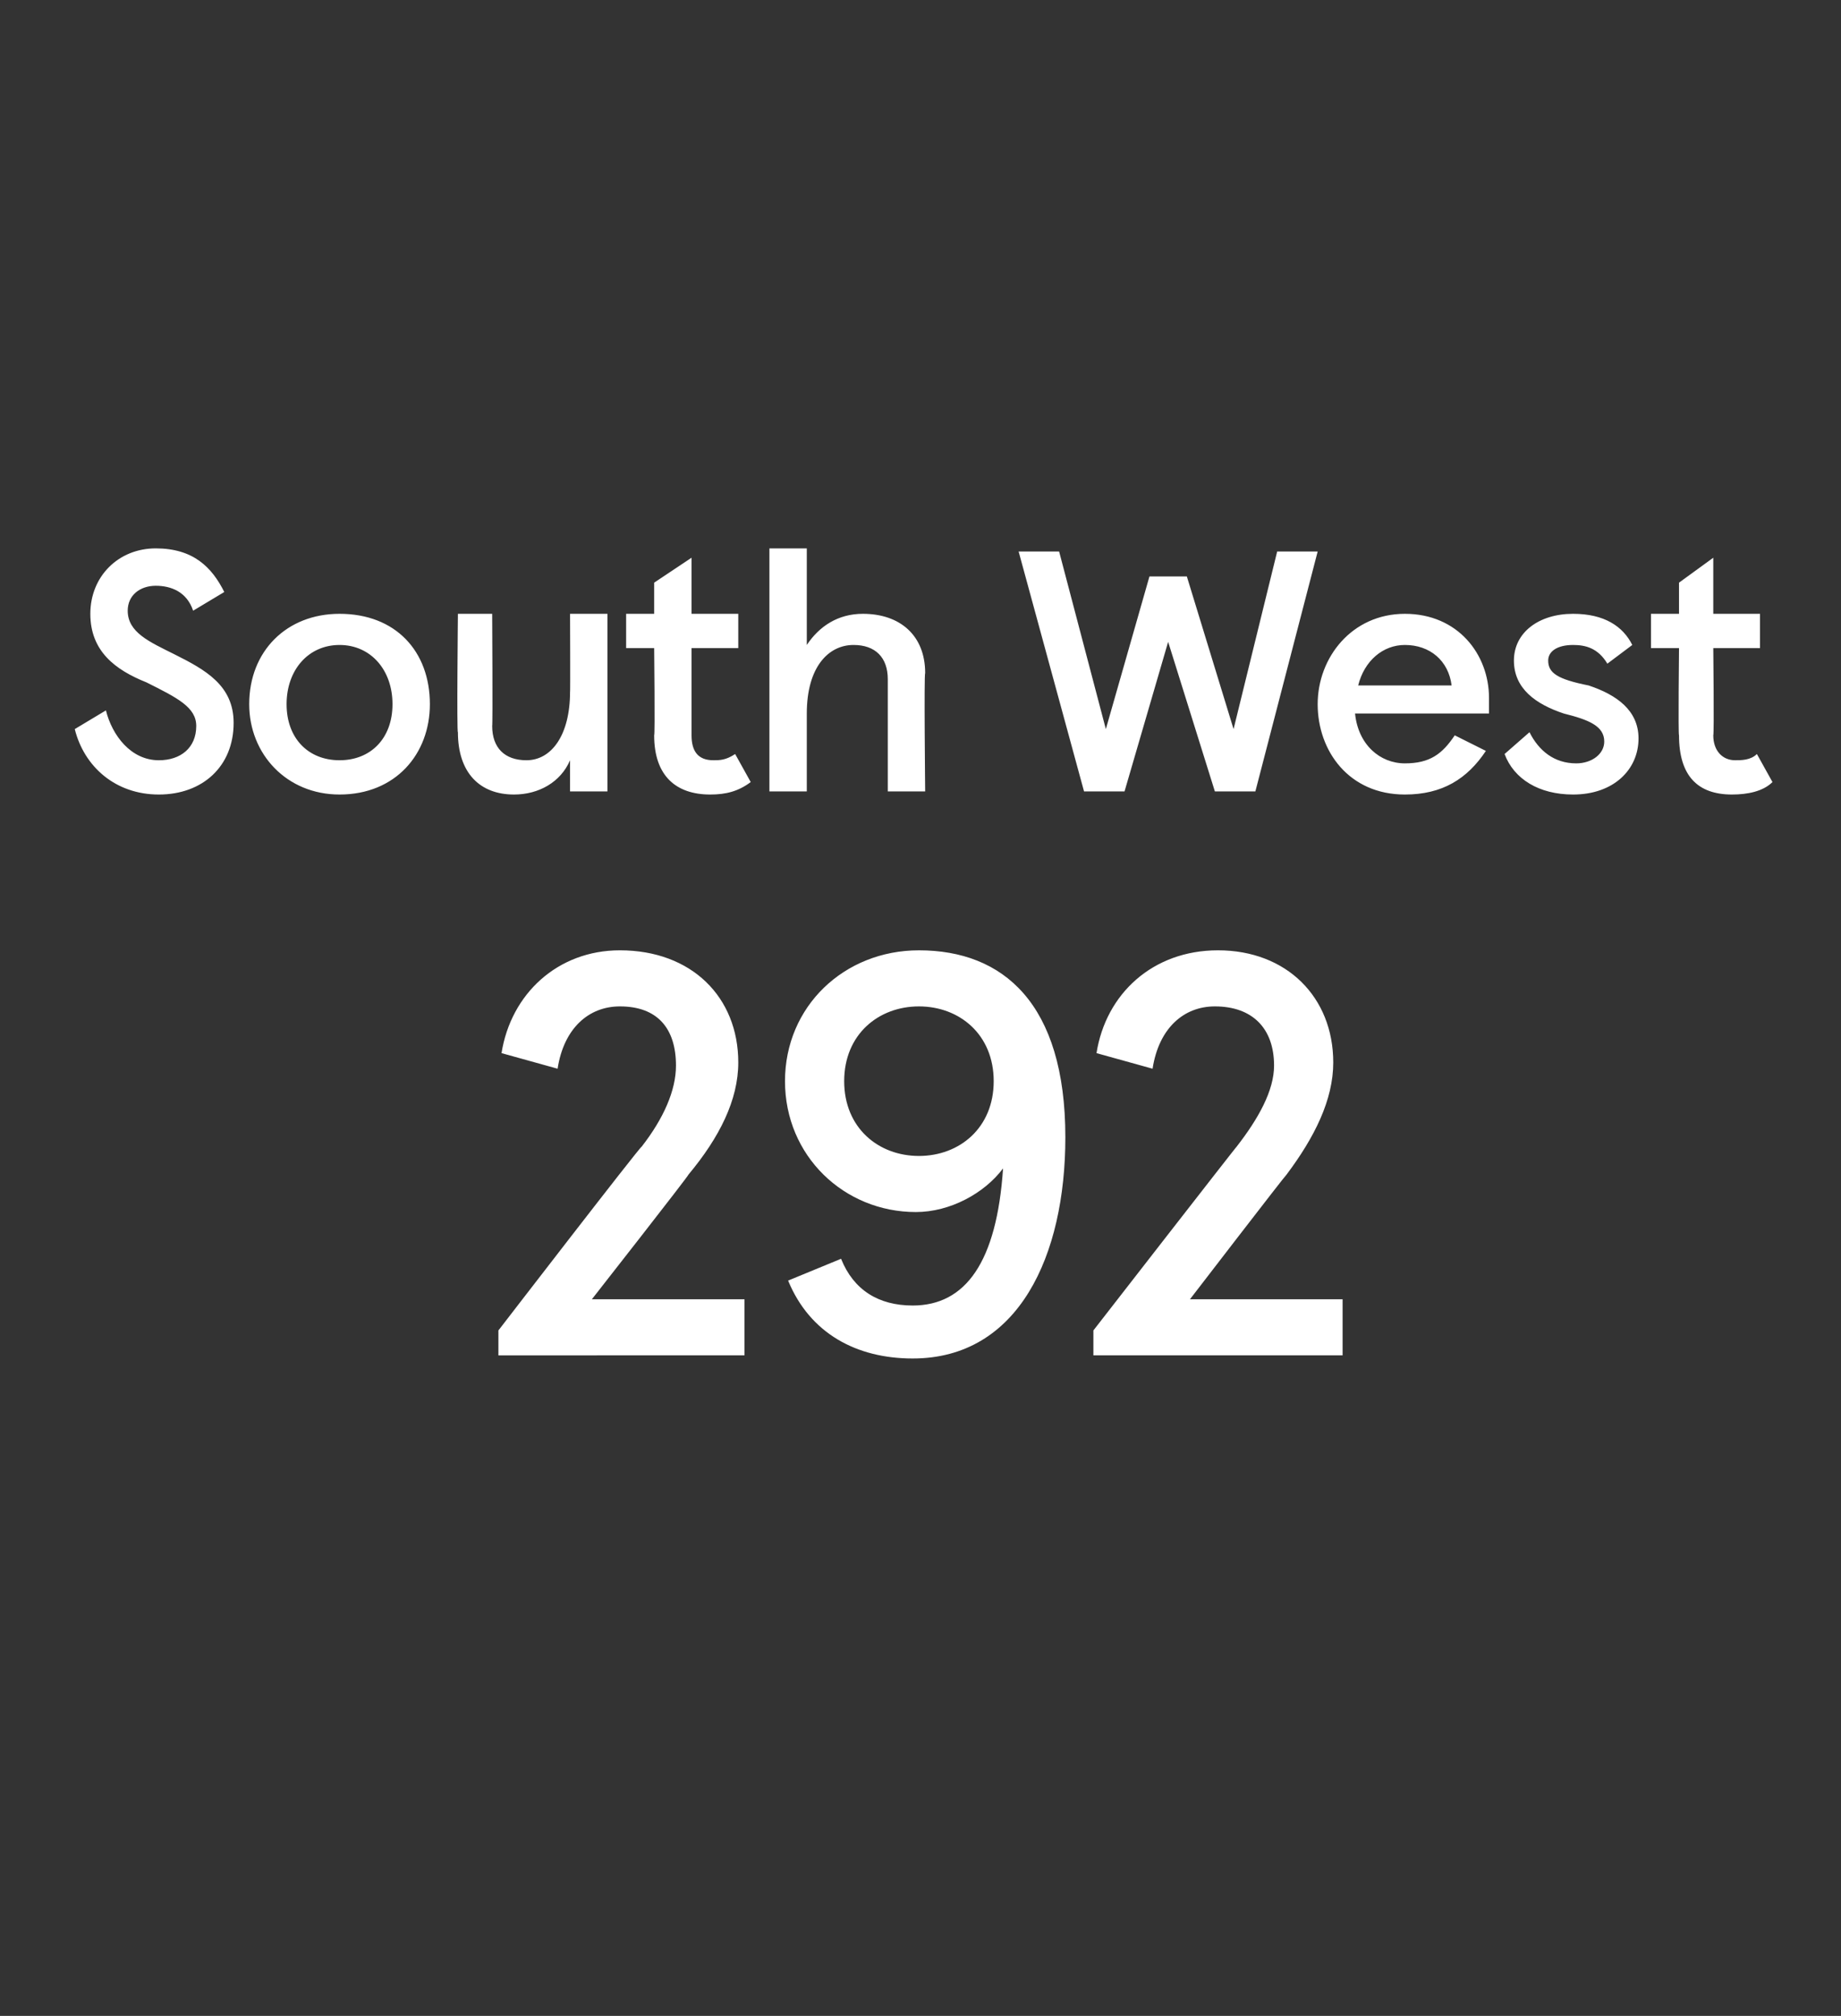 <?xml version="1.0" standalone="no"?><!DOCTYPE svg PUBLIC "-//W3C//DTD SVG 1.1//EN" "http://www.w3.org/Graphics/SVG/1.1/DTD/svg11.dtd"><svg xmlns="http://www.w3.org/2000/svg" version="1.1" width="59.1px" height="64.7px" viewBox="0 -1 59.1 64.7" style="top:-1px"><rect x="0" y="-1" width="59.1" height="64.7" fill="#333333" stroke="none"/><desc>South West 292</desc><defs/><g id="Polygon241953"><path d="m20.6 35.8c.7-.9 1.1-1.8 1.1-2.6c0-1.2-.6-1.9-1.8-1.9c-1 0-1.8.7-2 2l-1.8-.5c.3-1.9 1.8-3.3 3.8-3.3c2.3 0 3.8 1.5 3.8 3.6c0 1.2-.6 2.4-1.6 3.6c.02.02-3.1 4-3.1 4h4.9v1.8H16v-.8s4.56-5.92 4.6-5.9zm13.6-.3c0 3.8-1.5 7.1-4.9 7.1c-1.8 0-3.3-.8-4-2.5l1.7-.7c.4 1 1.2 1.5 2.3 1.5c1.7 0 2.7-1.4 2.9-4.4c-.6.8-1.7 1.4-2.8 1.4c-2.3 0-4.2-1.8-4.2-4.2c0-2.4 1.9-4.2 4.3-4.2c2.7 0 4.7 1.7 4.7 6zm-7.1-1.8c0 1.5 1.1 2.4 2.4 2.4c1.3 0 2.4-.9 2.4-2.4c0-1.5-1.1-2.4-2.4-2.4c-1.3 0-2.4.9-2.4 2.4zm12.6 2.1c.7-.9 1.2-1.8 1.2-2.6c0-1.2-.7-1.9-1.9-1.9c-1 0-1.8.7-2 2l-1.8-.5c.3-1.9 1.8-3.3 3.9-3.3c2.2 0 3.7 1.5 3.7 3.6c0 1.2-.6 2.4-1.5 3.6c-.04.02-3.1 4-3.1 4h4.9v1.8h-8v-.8s4.6-5.92 4.6-5.9z" stroke="none" fill="#ffffff"/></g><g id="Polygon241952"><path d="m2.4 22.4l1-.6c.2.8.8 1.6 1.7 1.6c.7 0 1.2-.4 1.2-1.1c0-.6-.6-.9-1.6-1.4c-1-.4-1.8-1-1.8-2.2c0-1.2.9-2.1 2.1-2.1c1.2 0 1.8.6 2.2 1.4l-1 .6c-.2-.6-.7-.8-1.2-.8c-.5 0-.9.3-.9.8c0 .7.7 1 1.5 1.4c1 .5 1.9 1 1.9 2.2c0 1.4-1 2.3-2.4 2.3c-1.4 0-2.4-.9-2.7-2.1zm8.5-3.7c1.8 0 2.9 1.2 2.9 2.9c0 1.6-1.1 2.9-2.9 2.9c-1.7 0-2.9-1.3-2.9-2.9c0-1.7 1.2-2.9 2.9-2.9zm0 4.7c1 0 1.7-.7 1.7-1.8c0-1.1-.7-1.9-1.7-1.9c-1 0-1.7.8-1.7 1.9c0 1.1.7 1.8 1.7 1.8zm8.6 1h-1.2v-1c-.3.7-1 1.1-1.8 1.1c-1.1 0-1.8-.7-1.8-2c-.04.04 0-3.8 0-3.8h1.1s.02 3.58 0 3.6c0 .7.4 1.1 1.1 1.1c.8 0 1.4-.8 1.4-2.2c.01.04 0-2.5 0-2.5h1.2v5.7zm1.5-1.8c.03 0 0-2.8 0-2.8h-.9v-1.1h.9v-1l1.2-.8v1.8h1.5v1.1h-1.5v2.8c0 .5.2.8.7.8c.2 0 .4 0 .7-.2l.5.9c-.4.3-.8.4-1.3.4c-1.1 0-1.8-.6-1.8-1.9zm3.7-6h1.2v3.1c.4-.6 1-1 1.8-1c1.2 0 2 .7 2 1.9c-.04.03 0 3.8 0 3.8h-1.2v-3.6c0-.7-.4-1.1-1.1-1.1c-.8 0-1.5.7-1.5 2.2v2.5h-1.2v-7.8zm15.6 7.8H39l-1.5-4.8l-1.4 4.8h-1.3l-2.1-7.7h1.3l1.5 5.7l1.4-4.9h1.2l1.5 4.9l1.4-5.7h1.3l-2 7.7zm7.5-2.5h-4.3c.1 1 .8 1.6 1.6 1.6c.8 0 1.2-.3 1.6-.9l1 .5c-.6.9-1.4 1.4-2.6 1.4c-1.8 0-2.8-1.4-2.8-2.9c0-1.5 1.1-2.9 2.8-2.9c1.7 0 2.7 1.3 2.7 2.7v.5zm-1.2-.9c-.1-.8-.7-1.3-1.5-1.3c-.7 0-1.3.5-1.5 1.3h3zm1.7 2.2l.8-.7c.3.6.8 1 1.5 1c.5 0 .9-.3.9-.7c0-.5-.5-.7-1.3-.9c-.9-.3-1.6-.8-1.6-1.7c0-.9.8-1.5 1.9-1.5c1 0 1.6.4 1.9 1l-.8.6c-.3-.5-.7-.6-1.1-.6c-.5 0-.8.2-.8.5c0 .4.3.6 1.3.8c.9.3 1.6.8 1.6 1.7c0 1-.8 1.8-2.1 1.8c-1.1 0-1.9-.5-2.2-1.3zm5.6-.6c-.03 0 0-2.8 0-2.8h-.9v-1.1h.9v-1l1.1-.8v1.8h1.5v1.1H55s.03 2.76 0 2.8c0 .5.3.8.7.8c.2 0 .5 0 .7-.2l.5.9c-.3.3-.8.4-1.3.4c-1.1 0-1.7-.6-1.7-1.9z" stroke="none" fill="#ffffff"/></g></svg>